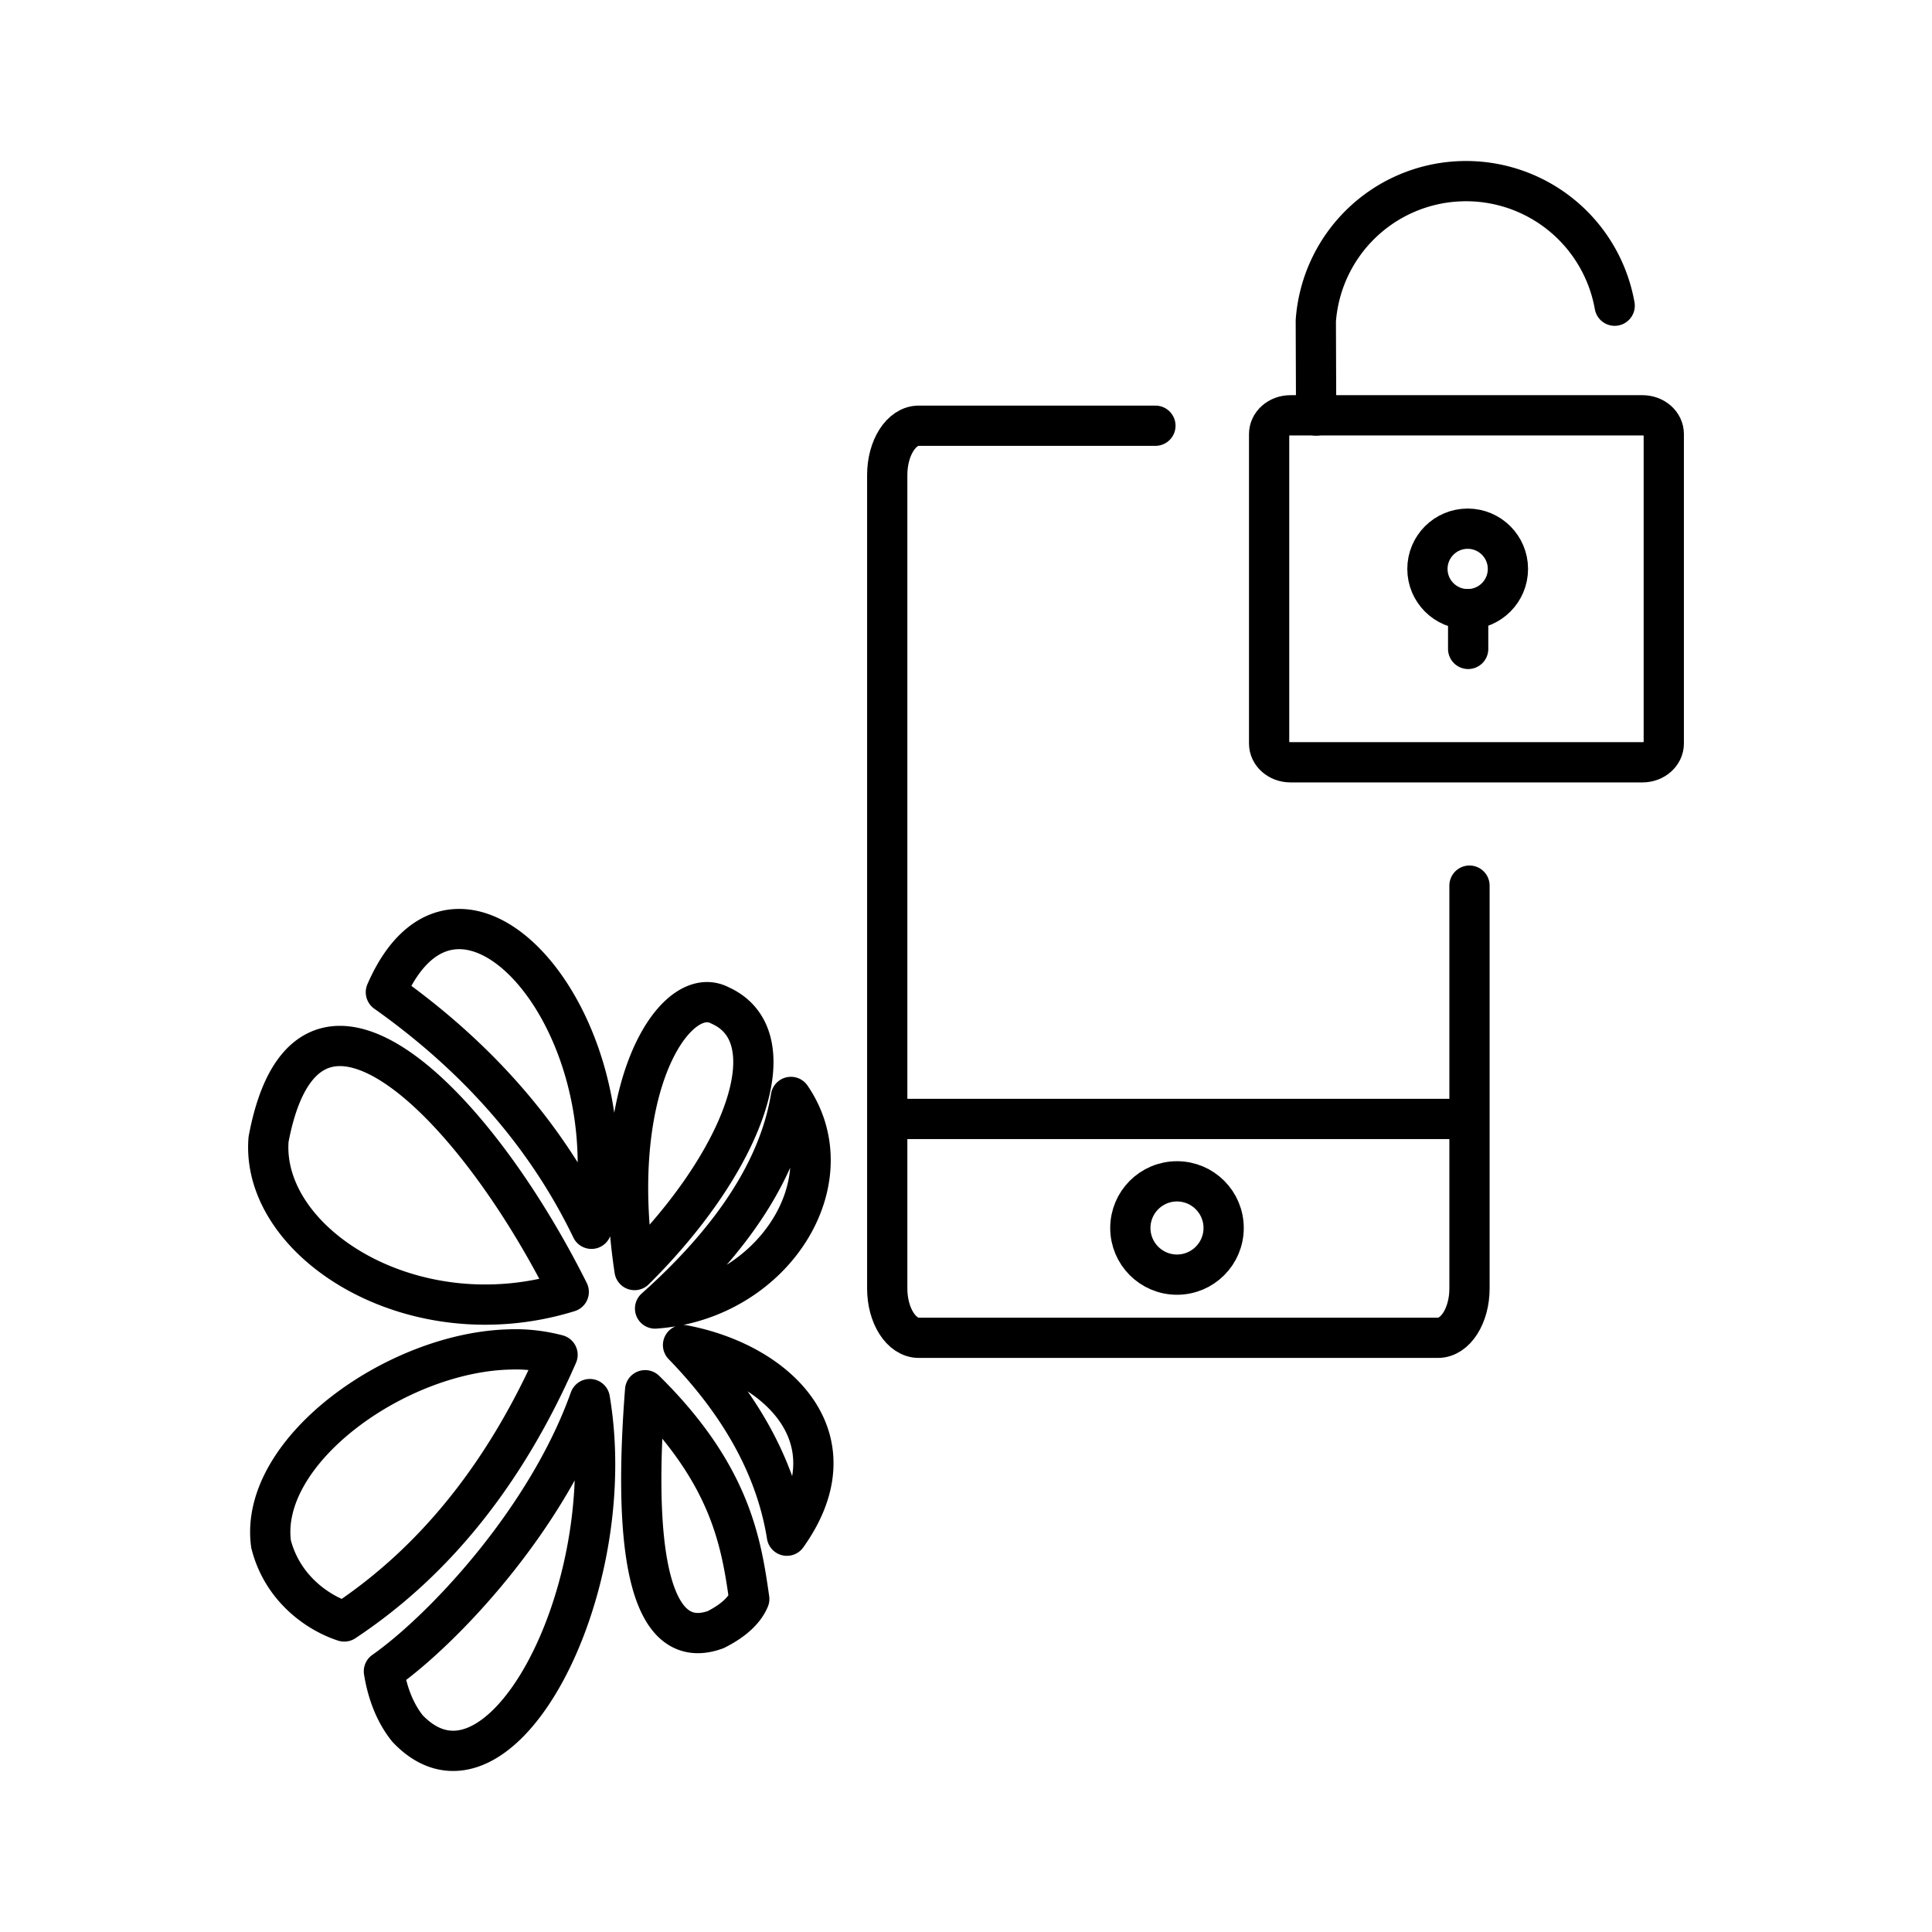 <?xml version="1.0" encoding="utf-8"?>
<!-- Generator: www.svgicons.com -->
<svg xmlns="http://www.w3.org/2000/svg" width="800" height="800" viewBox="0 0 48 48">
<path fill="none" stroke="currentColor" stroke-linecap="round" stroke-linejoin="round" d="M28.706 10.577h-5.881c-.432 0-.782.548-.782 1.225v20.21c0 .676.35 1.225.782 1.225h12.902c.432 0 .782-.549.782-1.225V22.003"/><path fill="none" stroke="currentColor" stroke-linecap="round" stroke-linejoin="round" d="M40.806 10.318h-8.745c-.293 0-.53.208-.53.466v7.689c0 .257.237.466.53.466h8.745c.293 0 .53-.209.53-.466h0v-7.69c0-.257-.237-.465-.53-.465"/><path fill="none" stroke="currentColor" d="M22 27.8h14.54"/><circle cx="29.242" cy="30.509" r="1.159" fill="none" stroke="currentColor" stroke-linecap="round" stroke-linejoin="round"/><path fill="none" stroke="currentColor" stroke-linecap="round" stroke-linejoin="round" d="M40.116 7.595a3.75 3.75 0 0 0-3.865-3.091a3.74 3.74 0 0 0-3.56 3.466l.008 2.353"/><circle cx="36.464" cy="14.135" r="1" fill="none" stroke="currentColor" stroke-linecap="round" stroke-linejoin="round"/><path fill="none" stroke="currentColor" stroke-linecap="round" stroke-linejoin="round" d="M36.476 15.135v.987M8.442 25.987c-.816.002-1.463.682-1.77 2.322c-.201 2.567 3.588 4.986 7.458 3.788c-1.637-3.271-4.018-6.113-5.688-6.11m2.972-2.905c-.69-.003-1.348.467-1.827 1.57q3.453 2.447 5.108 5.877c.76-3.819-1.377-7.439-3.281-7.447m6.161 1.816c-1.067-.012-2.445 2.47-1.81 6.656c2.72-2.695 3.862-5.79 2.129-6.572a.7.7 0 0 0-.32-.084Zm2.075 2.355q-.432 2.632-3.375 5.257c2.943-.207 4.8-3.173 3.375-5.257m-6.951 6.273c-2.814.046-6.28 2.512-5.965 4.835c.279 1.099 1.156 1.709 1.819 1.924q3.38-2.238 5.299-6.625a4.1 4.1 0 0 0-1.153-.135Zm1.955 1.234c-1.072 3.009-3.665 5.745-5.116 6.764q.142.864.586 1.42c2.268 2.388 5.336-3.405 4.53-8.184m1.374-.22c-.41 5.269.555 6.385 1.755 5.947q.65-.329.832-.761c-.2-1.4-.46-3.087-2.587-5.186m.942-1.122q2.182 2.248 2.58 4.736c1.724-2.416-.22-4.293-2.58-4.737"/>
</svg>